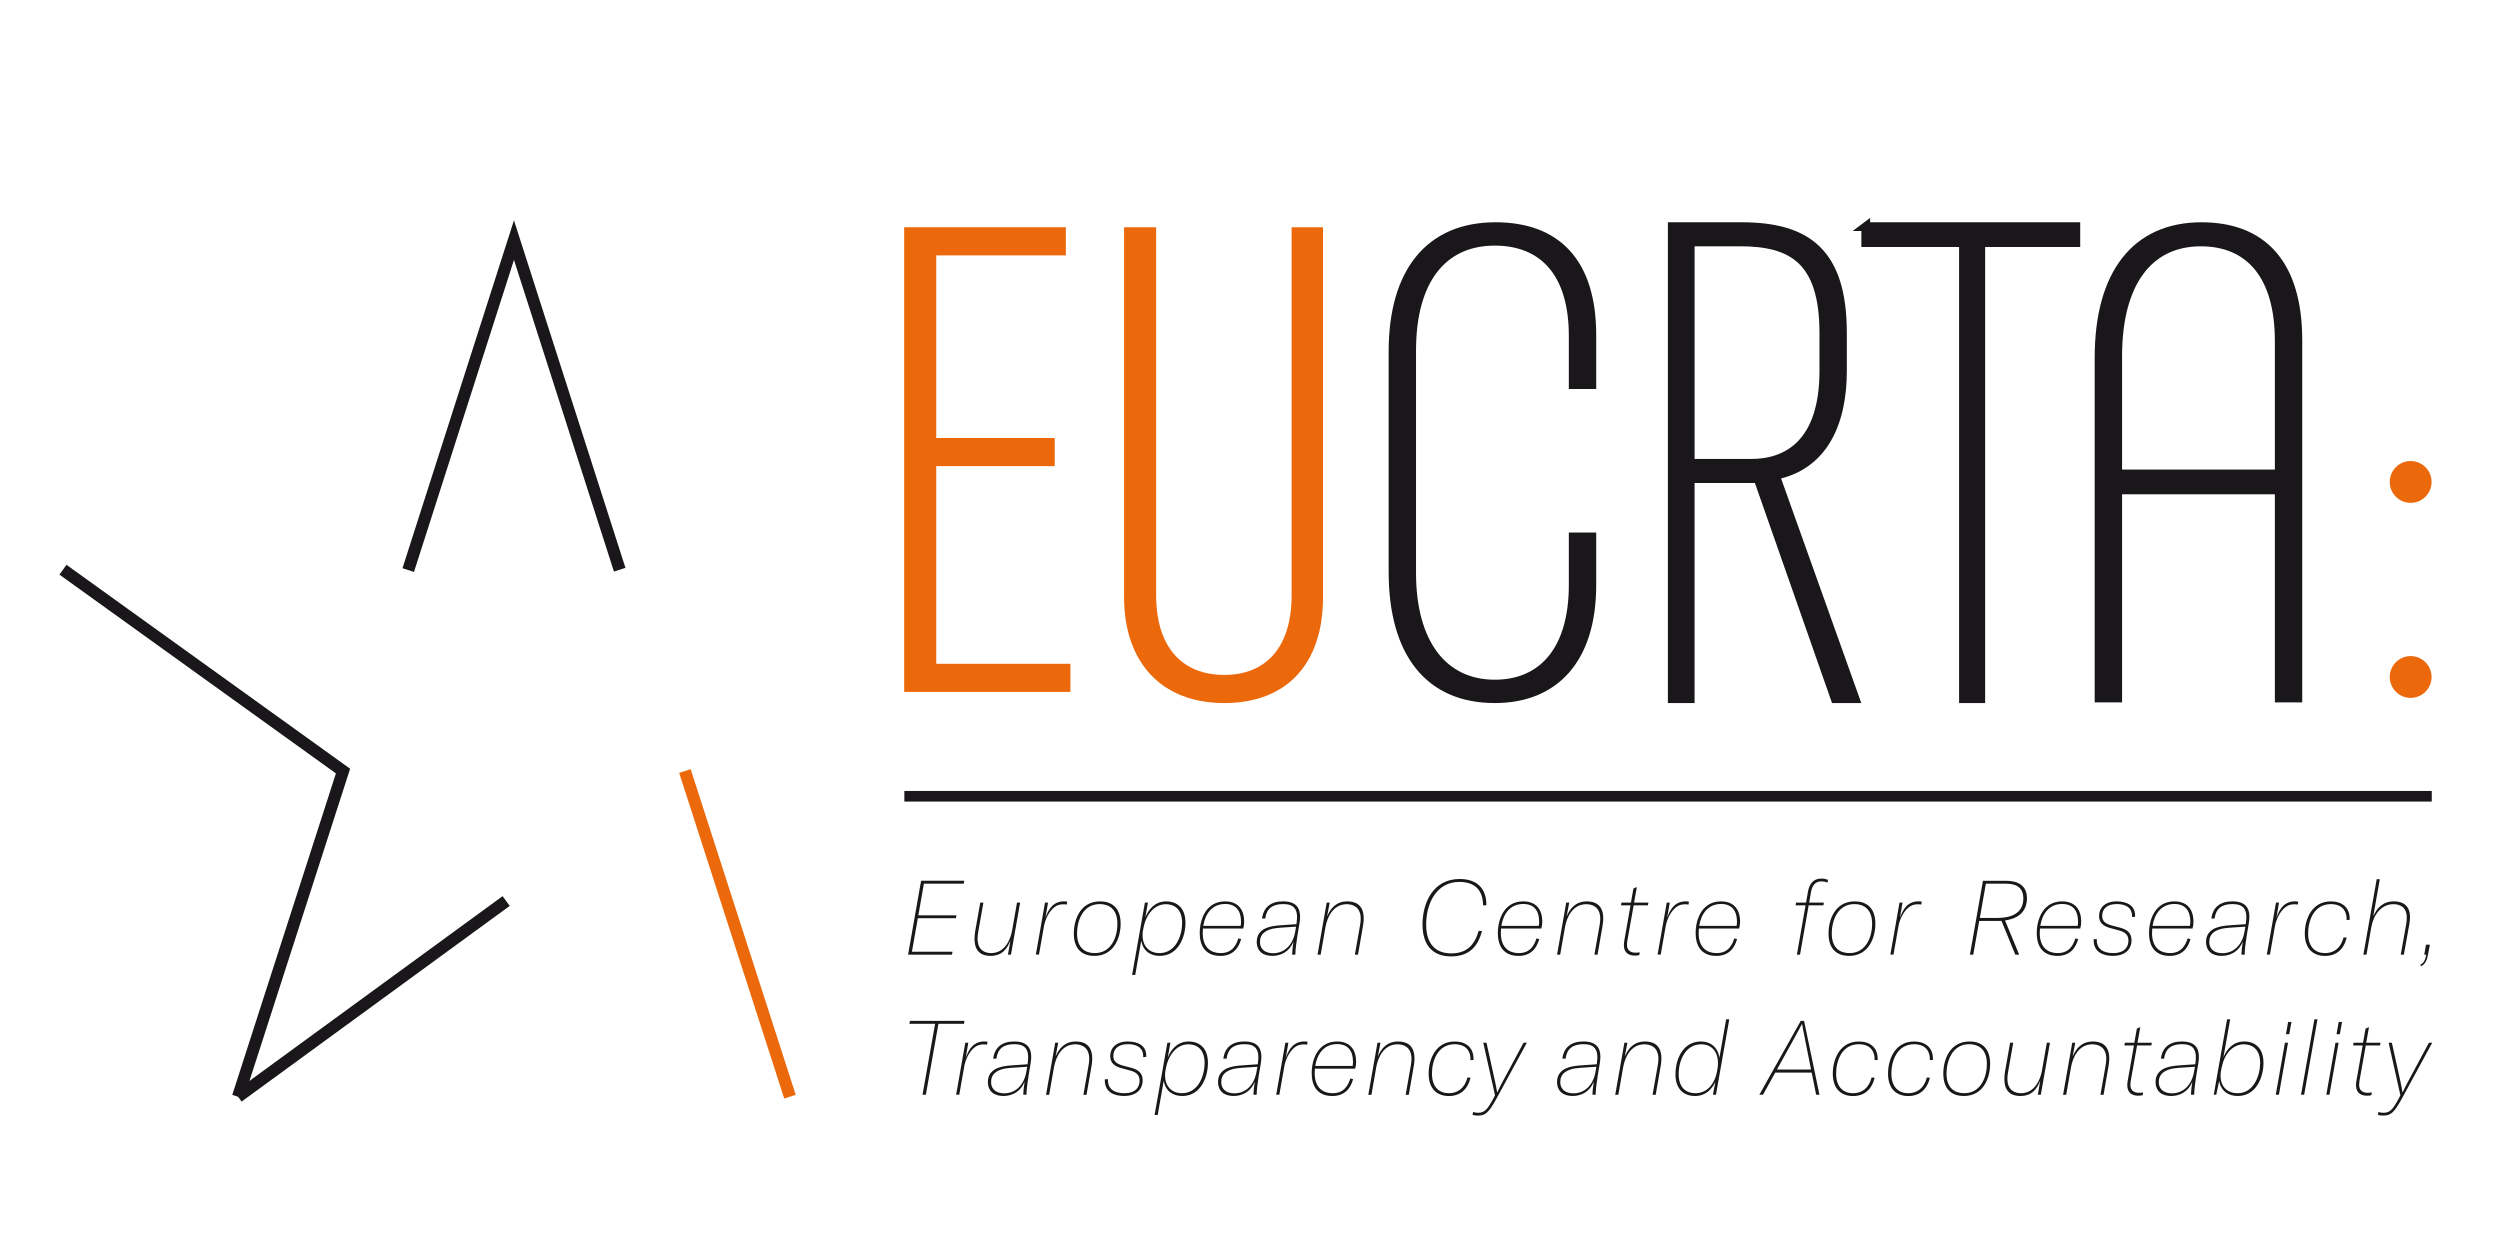 <?xml version="1.0" encoding="UTF-8"?>
<svg xmlns="http://www.w3.org/2000/svg" version="1.1" viewBox="0 0 1788.99 894.49">
  <defs>
    <style>
      .cls-1, .cls-2, .cls-3 {
        fill: #1a171b;
      }

      .cls-2, .cls-3 {
        stroke: #1a171b;
        stroke-width: 6.27px;
      }

      .cls-2, .cls-4 {
        stroke-miterlimit: 10;
      }

      .cls-5, .cls-4 {
        fill: #eb690b;
      }

      .cls-4 {
        stroke: #eb690b;
        stroke-width: 4.18px;
      }
    </style>
  </defs>
  <!-- Generator: Adobe Illustrator 28.7.3, SVG Export Plug-In . SVG Version: 1.2.0 Build 164)  -->
  <g>
    <g id="Layer_1">
      <g>
        <path class="cls-3" d="M996.85,409.17v-157.54c0-57.66,26.64-89.44,73.27-89.44,43.29,0,68.98,24.97,68.98,77.64v35.41h-13.32v-34.96c0-44.95-21.41-67.65-56.14-67.65-37.59,0-59.47,28.15-59.47,78.09v159.36c0,49.94,22.36,79.45,59.47,79.45,34.73,0,56.14-24.97,56.14-70.83v-34.5h13.32v34.5c0,53.12-26.64,81.27-69.46,81.27-46.63,0-72.79-32.23-72.79-90.8Z"/>
        <path class="cls-3" d="M1196.66,162.19h49.48c47.1,0,72.31,18.55,72.31,76.12v27.12c0,39.01-14.75,68.03-48.05,74.69l57.09,159.85h-14.27l-55.19-157.47h-48.53v157.47h-12.84V162.19ZM1253.28,331.55c25.69,0,51.86-14.27,51.86-66.13v-27.12c0-52.81-23.31-65.18-59.95-65.18h-35.68v158.42h43.77Z"/>
        <path class="cls-3" d="M1335.11,162.19h150.34v11.42h-68.03v326.36h-12.37V173.6h-69.93v-11.42Z"/>
        <g>
          <path class="cls-3" d="M1515.41,499.49v-244.53c0-52.33,21.88-81.83,59.47-81.83,34.73,0,56.14,23.79,56.14,70.89v255.48h13.32v-255.95c0-55.19-25.69-81.35-68.98-81.35-46.62,0-73.27,33.3-73.27,93.72v243.58h13.32Z"/>
          <rect class="cls-2" x="1508.63" y="339.16" width="128.72" height="11.42"/>
        </g>
        <g>
          <path class="cls-5" d="M765.99,475v20.14h-118.96V162.62h115.68v20.14h-92.73v130.67h84.77v20.14h-84.77v141.44h96.01Z"/>
          <path class="cls-5" d="M827.33,162.62v263.21c0,37.94,19.2,57.14,48.71,57.14s48.24-19.2,48.24-57.14V162.62h22.48v264.61c0,48.24-26.23,75.87-70.72,75.87s-71.66-28.57-71.66-75.87V162.62h22.95Z"/>
        </g>
        <path class="cls-4" d="M1725.06,471.57c-7.1,0-12.88,5.78-12.88,12.88s5.78,12.88,12.88,12.88,12.88-5.78,12.88-12.88-5.78-12.88-12.88-12.88Z"/>
        <path class="cls-4" d="M1725.06,332c-7.1,0-12.88,5.78-12.88,12.88s5.78,12.88,12.88,12.88,12.88-5.78,12.88-12.88-5.78-12.88-12.88-12.88Z"/>
        <rect class="cls-1" x="647.15" y="566.01" width="1093.01" height="7.59"/>
        <polygon class="cls-1" points="174.44 786.15 166.21 783.5 240.38 553.45 42.52 411.19 47.57 404.17 250.54 550.1 174.44 786.15"/>
        <polygon class="cls-1" points="296.25 409.26 288.01 406.62 367.79 157.66 447.57 406.36 439.33 409 367.79 185.99 296.25 409.26"/>
        <rect class="cls-5" x="523.35" y="545.86" width="8.65" height="244.87" transform="translate(-179.66 194.24) rotate(-17.88)"/>
        <rect class="cls-1" x="147.5" y="710.49" width="237.52" height="8.65" transform="translate(-370.17 294.32) rotate(-36.12)"/>
        <g>
          <path class="cls-1" d="M681.6,681.06l-.37,2.08h-31.42l9.31-52.87h30.9l-.37,2.08h-28.52l-3.95,22.64h27.25l-.37,2.08h-27.25l-4.24,23.98h29.04Z"/>
          <path class="cls-1" d="M697.38,671.9c0-1.56.08-3.35.45-5.44l3.65-20.55h2.23l-3.72,21.15c-.3,1.79-.45,3.2-.45,4.62,0,9.01,6.18,10.35,9.75,10.35,9.53,0,13.78-9.31,14.97-16.16l3.5-19.96h2.23l-6.55,37.23h-2.16l1.79-10.2c-2.38,6.25-6.11,11.09-14.3,11.09-4.77,0-11.39-1.64-11.39-12.14Z"/>
          <path class="cls-1" d="M761.57,645.02c.89,0,1.56.07,2.16.22l-.37,2.08c-.67-.15-1.42-.22-2.31-.22-2.75,0-4.69.6-6.7,2.23-3.5,2.76-6.4,8.27-7.3,13.55l-3.57,20.25h-2.23l6.55-37.23h2.16l-1.86,10.87c2.31-6.63,5.81-11.77,13.48-11.77Z"/>
          <path class="cls-1" d="M768.42,668.03c0-9.98,4.62-23.01,18.84-23.01,7.3,0,14.67,3.65,14.67,16.01,0,9.98-4.77,23.01-18.84,23.01-7.3,0-14.67-3.65-14.67-16.01ZM783.39,682.03c12.29,0,16.23-12.21,16.23-20.92,0-10.95-6.4-14.15-12.66-14.15-12.29,0-16.23,12.29-16.23,21,0,10.95,6.4,14.07,12.66,14.07Z"/>
          <path class="cls-1" d="M819.28,645.92h2.16l-1.86,10.57c2.31-5.73,6.85-11.47,15.04-11.47,6.11,0,13.7,3.28,13.7,15.41,0,10.13-5.21,23.6-18.39,23.6-5.96,0-11.84-2.83-13.25-10.95l-4.32,24.57h-2.23l9.16-51.75ZM829.7,682.03c11.99,0,16.23-12.96,16.23-21.59,0-10.65-6.4-13.4-11.62-13.4-9.38,0-14.67,9.38-15.93,16.46l-.45,2.16c-1.64,9.61,3.2,16.38,11.76,16.38Z"/>
          <path class="cls-1" d="M858.52,667.66c0-10.05,4.69-22.64,18.17-22.64,9.46,0,13.63,6.18,13.63,14.45,0,1.79-.22,3.35-.67,4.99h-28.82c-.07,1.12-.15,2.16-.15,3.28,0,10.95,6.48,14.3,12.81,14.3,8.49,0,11.24-6.03,12.66-10.5l2.01.45c-1.56,5.66-5.29,12.06-14.89,12.06-7,0-14.74-3.35-14.74-16.38ZM887.78,662.52c.22-.89.3-1.71.3-2.9,0-7.89-3.57-12.73-11.39-12.73-9.68,0-14.3,7.45-15.64,15.64h26.73Z"/>
          <path class="cls-1" d="M899.32,673.84c0-2.83.89-5.36,3.13-7.45,2.38-2.23,6.25-3.72,13.48-4.24l11.76-.82.15-.75c1.41-9.98-1.79-13.63-9.61-13.63s-11.91,3.35-12.81,10.35h-2.31c1.04-7.97,6.18-12.29,15.04-12.29,9.46,0,13.55,4.69,11.76,15.64l-1.41,8.42c-.82,5.06-1.49,10.28-1.56,14.07h-2.31c.07-2.38.37-5.66.97-9.31-2.83,7.15-8.94,10.2-15.12,10.2s-11.17-2.9-11.17-10.2ZM911.01,682.11c7.97,0,14.07-5.66,15.79-15.19l.67-3.8-11.32.74c-11.09.67-14.52,4.92-14.52,10.13,0,6.03,4.62,8.12,9.38,8.12Z"/>
          <path class="cls-1" d="M949.36,645.92h2.16l-1.86,9.83c2.46-5.73,6.48-10.72,14.52-10.72,4.84,0,11.69,1.64,11.69,12.21,0,1.56-.15,3.35-.52,5.36l-3.57,20.55h-2.23l3.72-21.15c.3-1.71.45-3.2.45-4.54,0-9.08-6.4-10.42-10.05-10.42-9.68,0-13.85,9.31-15.12,16.08l-3.5,20.03h-2.23l6.55-37.23Z"/>
          <path class="cls-1" d="M1017.94,661.63c0-15.86,7.74-32.62,26.58-32.62,12.06,0,19.21,6.4,19.14,18.76l-2.38.15c-.07-11.39-6.33-16.83-16.98-16.83-16.31,0-23.75,15.19-23.75,30.6,0,14.07,7.07,20.55,17.87,20.55s16.68-5.51,19.73-16.16l2.38.22c-3.05,11.09-9.16,18.09-22.19,18.09s-20.4-7.97-20.4-22.79Z"/>
          <path class="cls-1" d="M1071.85,667.66c0-10.05,4.69-22.64,18.17-22.64,9.46,0,13.63,6.18,13.63,14.45,0,1.79-.22,3.35-.67,4.99h-28.82c-.07,1.12-.15,2.16-.15,3.28,0,10.95,6.48,14.3,12.81,14.3,8.49,0,11.24-6.03,12.66-10.5l2.01.45c-1.56,5.66-5.29,12.06-14.89,12.06-7,0-14.74-3.35-14.74-16.38ZM1101.11,662.52c.22-.89.3-1.71.3-2.9,0-7.89-3.57-12.73-11.39-12.73-9.68,0-14.3,7.45-15.64,15.64h26.73Z"/>
          <path class="cls-1" d="M1120.77,645.92h2.16l-1.86,9.83c2.46-5.73,6.48-10.72,14.52-10.72,4.84,0,11.69,1.64,11.69,12.21,0,1.56-.15,3.35-.52,5.36l-3.57,20.55h-2.23l3.72-21.15c.3-1.71.45-3.2.45-4.54,0-9.08-6.4-10.42-10.05-10.42-9.68,0-13.85,9.31-15.12,16.08l-3.5,20.03h-2.23l6.55-37.23Z"/>
          <path class="cls-1" d="M1160.31,645.92h6.78l1.79-10.13,2.46-1.04-2.01,11.17h10.28l-.37,1.94h-10.2l-4.54,25.47c-1.27,7.3,2.83,8.41,5.96,8.41.89,0,2.01-.07,2.9-.3l-.3,2.01c-.82.22-1.86.37-3.28.37-4.47,0-8.94-2.31-7.45-10.65l4.47-25.32h-6.85l.37-1.94Z"/>
          <path class="cls-1" d="M1206.48,645.02c.89,0,1.56.07,2.16.22l-.37,2.08c-.67-.15-1.42-.22-2.31-.22-2.75,0-4.69.6-6.7,2.23-3.5,2.76-6.4,8.27-7.3,13.55l-3.57,20.25h-2.23l6.55-37.23h2.16l-1.86,10.87c2.31-6.63,5.81-11.77,13.48-11.77Z"/>
          <path class="cls-1" d="M1213.4,667.66c0-10.05,4.69-22.64,18.17-22.64,9.46,0,13.63,6.18,13.63,14.45,0,1.79-.22,3.35-.67,4.99h-28.82c-.07,1.12-.15,2.16-.15,3.28,0,10.95,6.48,14.3,12.81,14.3,8.49,0,11.24-6.03,12.66-10.5l2.01.45c-1.56,5.66-5.29,12.06-14.89,12.06-7,0-14.74-3.35-14.74-16.38ZM1242.67,662.52c.22-.89.3-1.71.3-2.9,0-7.89-3.57-12.73-11.39-12.73-9.68,0-14.3,7.45-15.64,15.64h26.73Z"/>
          <path class="cls-1" d="M1304.84,647.85h-10.57l-6.18,35.29h-2.23l6.18-35.29h-7.15l.37-1.94h7.15l1.34-7.67c.97-5.66,3.72-9.53,9.68-9.53,1.86,0,3.5.45,4.69.89l-.37,1.94c-1.12-.45-2.75-.82-4.39-.82-4.24,0-6.55,2.68-7.45,7.82l-1.27,7.37h10.5l-.3,1.94Z"/>
          <path class="cls-1" d="M1308.49,668.03c0-9.98,4.62-23.01,18.84-23.01,7.3,0,14.67,3.65,14.67,16.01,0,9.98-4.77,23.01-18.84,23.01-7.3,0-14.67-3.65-14.67-16.01ZM1323.46,682.03c12.29,0,16.23-12.21,16.23-20.92,0-10.95-6.4-14.15-12.66-14.15-12.29,0-16.23,12.29-16.23,21,0,10.95,6.4,14.07,12.66,14.07Z"/>
          <path class="cls-1" d="M1373.05,645.02c.89,0,1.56.07,2.16.22l-.37,2.08c-.67-.15-1.42-.22-2.31-.22-2.75,0-4.69.6-6.7,2.23-3.5,2.76-6.4,8.27-7.3,13.55l-3.57,20.25h-2.23l6.55-37.23h2.16l-1.86,10.87c2.31-6.63,5.81-11.77,13.48-11.77Z"/>
          <path class="cls-1" d="M1418.99,630.28h16.46c7.07,0,15.04,2.31,15.04,12.58,0,6.11-2.83,14.07-15.71,15.79l10.13,24.5h-2.76l-9.9-24.2c-.97.07-2.01.07-3.13.07h-12.81l-4.25,24.13h-2.38l9.31-52.87ZM1429.27,656.86c15.79,0,18.62-7.97,18.62-13.92,0-9.08-6.78-10.57-12.44-10.57h-14.37l-4.32,24.5h12.51Z"/>
          <path class="cls-1" d="M1457.49,667.66c0-10.05,4.69-22.64,18.17-22.64,9.46,0,13.63,6.18,13.63,14.45,0,1.79-.22,3.35-.67,4.99h-28.82c-.07,1.12-.15,2.16-.15,3.28,0,10.95,6.48,14.3,12.81,14.3,8.49,0,11.24-6.03,12.66-10.5l2.01.45c-1.56,5.66-5.29,12.06-14.89,12.06-7,0-14.74-3.35-14.74-16.38ZM1486.75,662.52c.22-.89.3-1.71.3-2.9,0-7.89-3.57-12.73-11.39-12.73-9.68,0-14.3,7.45-15.64,15.64h26.73Z"/>
          <path class="cls-1" d="M1498.22,672.13l2.23-.15c-.37,7.45,5.14,10.05,11.62,10.05,8.79,0,11.02-4.84,11.02-8.94,0-3.57-1.71-5.96-6.78-7.3l-5.81-1.56c-5.44-1.41-8.41-3.95-8.41-8.79,0-5.73,4.24-10.42,12.58-10.42,6.7,0,13.7,2.61,13.18,11.02l-2.16.22c.3-7.45-5.44-9.31-11.02-9.31-7.59,0-10.35,4.1-10.35,8.42,0,3.35,1.56,5.51,7.15,7l5.73,1.49c5.29,1.42,8.12,4.02,8.12,9.08s-3.2,11.09-13.4,11.09c-6.92,0-14.07-2.75-13.7-11.91Z"/>
          <path class="cls-1" d="M1537.83,667.66c0-10.05,4.69-22.64,18.17-22.64,9.46,0,13.63,6.18,13.63,14.45,0,1.79-.22,3.35-.67,4.99h-28.82c-.07,1.12-.15,2.16-.15,3.28,0,10.95,6.48,14.3,12.81,14.3,8.49,0,11.24-6.03,12.66-10.5l2.01.45c-1.56,5.66-5.29,12.06-14.89,12.06-7,0-14.74-3.35-14.74-16.38ZM1567.09,662.52c.22-.89.3-1.71.3-2.9,0-7.89-3.57-12.73-11.39-12.73-9.68,0-14.3,7.45-15.64,15.64h26.73Z"/>
          <path class="cls-1" d="M1578.64,673.84c0-2.83.89-5.36,3.13-7.45,2.38-2.23,6.25-3.72,13.48-4.24l11.76-.82.15-.75c1.41-9.98-1.79-13.63-9.61-13.63s-11.91,3.35-12.81,10.35h-2.31c1.04-7.97,6.18-12.29,15.04-12.29,9.46,0,13.55,4.69,11.76,15.64l-1.41,8.42c-.82,5.06-1.49,10.28-1.56,14.07h-2.31c.07-2.38.37-5.66.97-9.31-2.83,7.15-8.94,10.2-15.12,10.2s-11.17-2.9-11.17-10.2ZM1590.33,682.11c7.97,0,14.07-5.66,15.79-15.19l.67-3.8-11.32.74c-11.09.67-14.52,4.92-14.52,10.13,0,6.03,4.62,8.12,9.38,8.12Z"/>
          <path class="cls-1" d="M1642.45,645.02c.89,0,1.56.07,2.16.22l-.37,2.08c-.67-.15-1.42-.22-2.31-.22-2.75,0-4.69.6-6.7,2.23-3.5,2.76-6.4,8.27-7.3,13.55l-3.57,20.25h-2.23l6.55-37.23h2.16l-1.86,10.87c2.31-6.63,5.81-11.77,13.48-11.77Z"/>
          <path class="cls-1" d="M1649.3,667.96c0-9.83,4.77-22.93,18.69-22.93,7.89,0,13.85,4.32,13.4,13.25l-2.16.08c.22-8.19-4.99-11.39-11.17-11.39-12.66,0-16.38,12.51-16.38,20.92,0,10.5,5.81,14.15,12.14,14.15s11.32-3.65,13.25-11.24l2.23.15c-2.16,8.64-7.6,13.11-15.56,13.11-7.52,0-14.45-4.24-14.45-16.08Z"/>
          <path class="cls-1" d="M1700.75,629.16h2.23l-4.69,26.58c2.61-6.03,7-10.72,14.82-10.72,5.29,0,11.47,2.08,11.47,11.24,0,1.49-.15,3.35-.52,5.36l-3.87,21.52h-2.23l3.87-21.59c.3-1.71.45-3.5.45-4.84,0-8.34-5.81-9.68-9.53-9.68-9.16,0-14.3,8.19-15.79,16.08l-3.5,20.03h-2.23l9.53-53.99Z"/>
          <path class="cls-1" d="M1736.05,683.82l.15-.67h-1.42l1.27-7.15h2.75l-1.27,6.85c-.97,5.58-2.83,7.52-5.06,8.56l-.52-1.04c1.86-.97,3.28-2.31,4.1-6.55Z"/>
          <path class="cls-1" d="M651.14,730.54h39.02l-.3,2.09h-18.32l-9.01,50.78h-2.38l9.01-50.78h-18.39l.37-2.09Z"/>
          <path class="cls-1" d="M704.53,745.28c.89,0,1.56.07,2.16.22l-.37,2.08c-.67-.15-1.42-.22-2.31-.22-2.75,0-4.69.6-6.7,2.23-3.5,2.76-6.4,8.27-7.3,13.55l-3.57,20.25h-2.23l6.55-37.23h2.16l-1.86,10.87c2.31-6.63,5.81-11.77,13.48-11.77Z"/>
          <path class="cls-1" d="M706.92,774.1c0-2.83.89-5.36,3.13-7.45,2.38-2.23,6.25-3.72,13.48-4.24l11.76-.82.15-.75c1.41-9.98-1.79-13.63-9.61-13.63s-11.91,3.35-12.81,10.35h-2.31c1.04-7.97,6.18-12.29,15.04-12.29,9.46,0,13.55,4.69,11.76,15.64l-1.41,8.42c-.82,5.06-1.49,10.28-1.56,14.07h-2.31c.07-2.38.37-5.66.97-9.31-2.83,7.15-8.94,10.2-15.12,10.2s-11.17-2.9-11.17-10.2ZM718.61,782.37c7.97,0,14.07-5.66,15.79-15.19l.67-3.8-11.32.74c-11.09.67-14.52,4.92-14.52,10.13,0,6.03,4.62,8.12,9.38,8.12Z"/>
          <path class="cls-1" d="M755.09,746.18h2.16l-1.86,9.83c2.46-5.73,6.48-10.72,14.52-10.72,4.84,0,11.69,1.64,11.69,12.21,0,1.56-.15,3.35-.52,5.36l-3.57,20.55h-2.23l3.72-21.15c.3-1.71.45-3.2.45-4.54,0-9.08-6.4-10.42-10.05-10.42-9.68,0-13.85,9.31-15.12,16.08l-3.5,20.03h-2.23l6.55-37.23Z"/>
          <path class="cls-1" d="M790.61,772.39l2.23-.15c-.37,7.45,5.14,10.05,11.62,10.05,8.79,0,11.02-4.84,11.02-8.94,0-3.57-1.71-5.96-6.78-7.3l-5.81-1.56c-5.44-1.41-8.42-3.95-8.42-8.79,0-5.73,4.25-10.42,12.58-10.42,6.7,0,13.7,2.61,13.18,11.02l-2.16.22c.3-7.45-5.44-9.31-11.02-9.31-7.6,0-10.35,4.1-10.35,8.42,0,3.35,1.56,5.51,7.15,7l5.73,1.49c5.29,1.42,8.12,4.02,8.12,9.08s-3.2,11.09-13.4,11.09c-6.92,0-14.07-2.75-13.7-11.91Z"/>
          <path class="cls-1" d="M835.36,746.18h2.16l-1.86,10.57c2.31-5.73,6.85-11.47,15.04-11.47,6.11,0,13.7,3.28,13.7,15.41,0,10.13-5.21,23.6-18.39,23.6-5.96,0-11.84-2.83-13.25-10.95l-4.32,24.57h-2.23l9.16-51.75ZM845.79,782.29c11.99,0,16.23-12.96,16.23-21.59,0-10.65-6.4-13.4-11.62-13.4-9.38,0-14.67,9.38-15.93,16.46l-.45,2.16c-1.64,9.61,3.2,16.38,11.76,16.38Z"/>
          <path class="cls-1" d="M871.62,774.1c0-2.83.89-5.36,3.13-7.45,2.38-2.23,6.25-3.72,13.48-4.24l11.77-.82.15-.75c1.42-9.98-1.79-13.63-9.61-13.63s-11.91,3.35-12.81,10.35h-2.31c1.04-7.97,6.18-12.29,15.04-12.29,9.46,0,13.55,4.69,11.77,15.64l-1.42,8.42c-.82,5.06-1.49,10.28-1.56,14.07h-2.31c.07-2.38.37-5.66.97-9.31-2.83,7.15-8.94,10.2-15.12,10.2s-11.17-2.9-11.17-10.2ZM883.31,782.37c7.97,0,14.07-5.66,15.79-15.19l.67-3.8-11.32.74c-11.09.67-14.52,4.92-14.52,10.13,0,6.03,4.62,8.12,9.38,8.12Z"/>
          <path class="cls-1" d="M933.57,745.28c.89,0,1.56.07,2.16.22l-.37,2.08c-.67-.15-1.42-.22-2.31-.22-2.75,0-4.69.6-6.7,2.23-3.5,2.76-6.4,8.27-7.3,13.55l-3.57,20.25h-2.23l6.55-37.23h2.16l-1.86,10.87c2.31-6.63,5.81-11.77,13.48-11.77Z"/>
          <path class="cls-1" d="M938.64,767.92c0-10.05,4.69-22.64,18.17-22.64,9.46,0,13.63,6.18,13.63,14.45,0,1.79-.22,3.35-.67,4.99h-28.82c-.07,1.12-.15,2.16-.15,3.28,0,10.95,6.48,14.3,12.81,14.3,8.49,0,11.24-6.03,12.66-10.5l2.01.45c-1.56,5.66-5.29,12.06-14.89,12.06-7,0-14.74-3.35-14.74-16.38ZM967.9,762.78c.22-.89.3-1.71.3-2.9,0-7.89-3.57-12.73-11.39-12.73-9.68,0-14.3,7.45-15.64,15.64h26.73Z"/>
          <path class="cls-1" d="M985.7,746.18h2.16l-1.86,9.83c2.46-5.73,6.48-10.72,14.52-10.72,4.84,0,11.69,1.64,11.69,12.21,0,1.56-.15,3.35-.52,5.36l-3.57,20.55h-2.23l3.72-21.15c.3-1.71.45-3.2.45-4.54,0-9.08-6.4-10.42-10.05-10.42-9.68,0-13.85,9.31-15.12,16.08l-3.5,20.03h-2.23l6.55-37.23Z"/>
          <path class="cls-1" d="M1022.33,768.22c0-9.83,4.77-22.93,18.69-22.93,7.89,0,13.85,4.32,13.4,13.25l-2.16.08c.22-8.19-4.99-11.39-11.17-11.39-12.66,0-16.38,12.51-16.38,20.92,0,10.5,5.81,14.15,12.14,14.15s11.32-3.65,13.25-11.24l2.23.15c-2.16,8.64-7.6,13.11-15.56,13.11-7.52,0-14.45-4.24-14.45-16.08Z"/>
          <path class="cls-1" d="M1053.76,797.71l.37-2.01c.89.37,2.31.6,3.5.6,4.39,0,6.48-1.86,10.57-9.38l1.64-3.13-8.42-37.6h2.31l6.25,28.3c.45,2.23.97,4.62,1.34,7.15h.15c1.12-2.53,2.38-4.91,3.57-7.15l15.19-28.3h2.38l-21.97,40.43c-5.51,9.98-7.97,11.69-13.18,11.69-1.19,0-2.68-.15-3.72-.6Z"/>
          <path class="cls-1" d="M1114.22,774.1c0-2.83.89-5.36,3.13-7.45,2.38-2.23,6.25-3.72,13.48-4.24l11.76-.82.15-.75c1.41-9.98-1.79-13.63-9.61-13.63s-11.91,3.35-12.81,10.35h-2.31c1.04-7.97,6.18-12.29,15.04-12.29,9.46,0,13.55,4.69,11.76,15.64l-1.41,8.42c-.82,5.06-1.49,10.28-1.56,14.07h-2.31c.07-2.38.37-5.66.97-9.31-2.83,7.15-8.94,10.2-15.12,10.2s-11.17-2.9-11.17-10.2ZM1125.91,782.37c7.97,0,14.07-5.66,15.79-15.19l.67-3.8-11.32.74c-11.09.67-14.52,4.92-14.52,10.13,0,6.03,4.62,8.12,9.38,8.12Z"/>
          <path class="cls-1" d="M1162.39,746.18h2.16l-1.86,9.83c2.46-5.73,6.48-10.72,14.52-10.72,4.84,0,11.69,1.64,11.69,12.21,0,1.56-.15,3.35-.52,5.36l-3.57,20.55h-2.23l3.72-21.15c.3-1.71.45-3.2.45-4.54,0-9.08-6.4-10.42-10.05-10.42-9.68,0-13.85,9.31-15.12,16.08l-3.5,20.03h-2.23l6.55-37.23Z"/>
          <path class="cls-1" d="M1198.96,768.74c0-9.83,4.69-23.46,18.32-23.46,6.93,0,12.06,4.24,13.11,11.69l4.84-27.55h2.23l-9.53,53.99h-2.16l1.71-9.23c-2.53,5.44-7.07,10.13-14.67,10.13-6.48,0-13.85-3.65-13.85-15.56ZM1213.25,782.29c9.01,0,14-7.67,15.41-15.34l.22-1.34c2.08-10.57-2.46-18.32-11.47-18.32-11.54,0-16.16,11.84-16.16,21.3,0,11.1,6.7,13.7,11.99,13.7Z"/>
          <path class="cls-1" d="M1288.61,730.54h2.38l11.02,52.87h-2.38l-3.2-15.86h-26.06l-8.79,15.86h-2.61l29.64-52.87ZM1295.98,765.39l-4.84-24.28c-.89-4.47-1.27-6.33-1.56-8.27h-.15c-1.04,2.01-1.94,3.72-4.39,8.19l-13.48,24.35h24.42Z"/>
          <path class="cls-1" d="M1311.54,768.22c0-9.83,4.77-22.93,18.69-22.93,7.89,0,13.85,4.32,13.4,13.25l-2.16.08c.22-8.19-4.99-11.39-11.17-11.39-12.66,0-16.38,12.51-16.38,20.92,0,10.5,5.81,14.15,12.14,14.15s11.32-3.65,13.25-11.24l2.23.15c-2.16,8.64-7.6,13.11-15.56,13.11-7.52,0-14.45-4.24-14.45-16.08Z"/>
          <path class="cls-1" d="M1351.08,768.22c0-9.83,4.77-22.93,18.69-22.93,7.89,0,13.85,4.32,13.4,13.25l-2.16.08c.22-8.19-4.99-11.39-11.17-11.39-12.66,0-16.38,12.51-16.38,20.92,0,10.5,5.81,14.15,12.14,14.15s11.32-3.65,13.25-11.24l2.23.15c-2.16,8.64-7.6,13.11-15.56,13.11-7.52,0-14.45-4.24-14.45-16.08Z"/>
          <path class="cls-1" d="M1390.62,768.29c0-9.98,4.62-23.01,18.84-23.01,7.3,0,14.67,3.65,14.67,16.01,0,9.98-4.77,23.01-18.84,23.01-7.3,0-14.67-3.65-14.67-16.01ZM1405.58,782.29c12.29,0,16.23-12.21,16.23-20.92,0-10.95-6.4-14.15-12.66-14.15-12.29,0-16.23,12.29-16.23,21,0,10.95,6.4,14.07,12.66,14.07Z"/>
          <path class="cls-1" d="M1434.33,772.16c0-1.56.07-3.35.45-5.44l3.65-20.55h2.23l-3.72,21.15c-.3,1.79-.45,3.2-.45,4.62,0,9.01,6.18,10.35,9.75,10.35,9.53,0,13.78-9.31,14.97-16.16l3.5-19.96h2.23l-6.55,37.23h-2.16l1.79-10.2c-2.38,6.25-6.11,11.09-14.3,11.09-4.77,0-11.39-1.64-11.39-12.14Z"/>
          <path class="cls-1" d="M1482.88,746.18h2.16l-1.86,9.83c2.46-5.73,6.48-10.72,14.52-10.72,4.84,0,11.69,1.64,11.69,12.21,0,1.56-.15,3.35-.52,5.36l-3.57,20.55h-2.23l3.72-21.15c.3-1.71.45-3.2.45-4.54,0-9.08-6.4-10.42-10.05-10.42-9.68,0-13.85,9.31-15.12,16.08l-3.5,20.03h-2.23l6.55-37.23Z"/>
          <path class="cls-1" d="M1520.55,746.18h6.78l1.79-10.13,2.46-1.04-2.01,11.17h10.28l-.37,1.94h-10.2l-4.54,25.47c-1.27,7.3,2.83,8.41,5.96,8.41.89,0,2.01-.07,2.9-.3l-.3,2.01c-.82.22-1.86.37-3.28.37-4.47,0-8.94-2.31-7.45-10.65l4.47-25.32h-6.85l.37-1.94Z"/>
          <path class="cls-1" d="M1542.52,774.1c0-2.83.89-5.36,3.13-7.45,2.38-2.23,6.25-3.72,13.48-4.24l11.76-.82.15-.75c1.41-9.98-1.79-13.63-9.61-13.63s-11.91,3.35-12.81,10.35h-2.31c1.04-7.97,6.18-12.29,15.04-12.29,9.46,0,13.55,4.69,11.76,15.64l-1.41,8.42c-.82,5.06-1.49,10.28-1.56,14.07h-2.31c.07-2.38.37-5.66.97-9.31-2.83,7.15-8.94,10.2-15.12,10.2s-11.17-2.9-11.17-10.2ZM1554.21,782.37c7.97,0,14.07-5.66,15.79-15.19l.67-3.8-11.32.74c-11.09.67-14.52,4.92-14.52,10.13,0,6.03,4.62,8.12,9.38,8.12Z"/>
          <path class="cls-1" d="M1588.02,773.58l-2.08,9.83h-1.79l9.53-53.99h2.23l-4.84,27.18c2.31-5.66,6.85-11.32,14.97-11.32,6.11,0,13.7,3.28,13.7,15.41,0,10.05-5.14,23.6-18.39,23.6-5.96,0-11.76-2.75-13.33-10.72ZM1601.34,782.29c11.54,0,16.01-12.88,16.01-21.67,0-10.57-6.48-13.33-11.69-13.33-8.41,0-13.78,7.67-15.41,14.82l-.6,2.61c-2.38,10.28,2.23,17.57,11.69,17.57Z"/>
          <path class="cls-1" d="M1635.08,746.18h2.23l-6.55,37.23h-2.23l6.55-37.23ZM1637.38,731.28h2.38l-1.56,8.79h-2.38l1.56-8.79Z"/>
          <path class="cls-1" d="M1648.85,783.41h-2.23l9.53-53.99h2.23l-9.53,53.99Z"/>
          <path class="cls-1" d="M1671.26,746.18h2.23l-6.55,37.23h-2.23l6.55-37.23ZM1673.57,731.28h2.38l-1.56,8.79h-2.38l1.56-8.79Z"/>
          <path class="cls-1" d="M1684.22,746.18h6.78l1.79-10.13,2.46-1.04-2.01,11.17h10.28l-.37,1.94h-10.2l-4.54,25.47c-1.27,7.3,2.83,8.41,5.96,8.41.89,0,2.01-.07,2.9-.3l-.3,2.01c-.82.22-1.86.37-3.28.37-4.47,0-8.94-2.31-7.45-10.65l4.47-25.32h-6.85l.37-1.94Z"/>
          <path class="cls-1" d="M1701.64,797.71l.37-2.01c.89.37,2.31.6,3.5.6,4.39,0,6.48-1.86,10.57-9.38l1.64-3.13-8.42-37.6h2.31l6.25,28.3c.45,2.23.97,4.62,1.34,7.15h.15c1.12-2.53,2.38-4.91,3.57-7.15l15.19-28.3h2.38l-21.97,40.43c-5.51,9.98-7.97,11.69-13.18,11.69-1.19,0-2.68-.15-3.72-.6Z"/>
        </g>
      </g>
    </g>
  </g>
</svg>